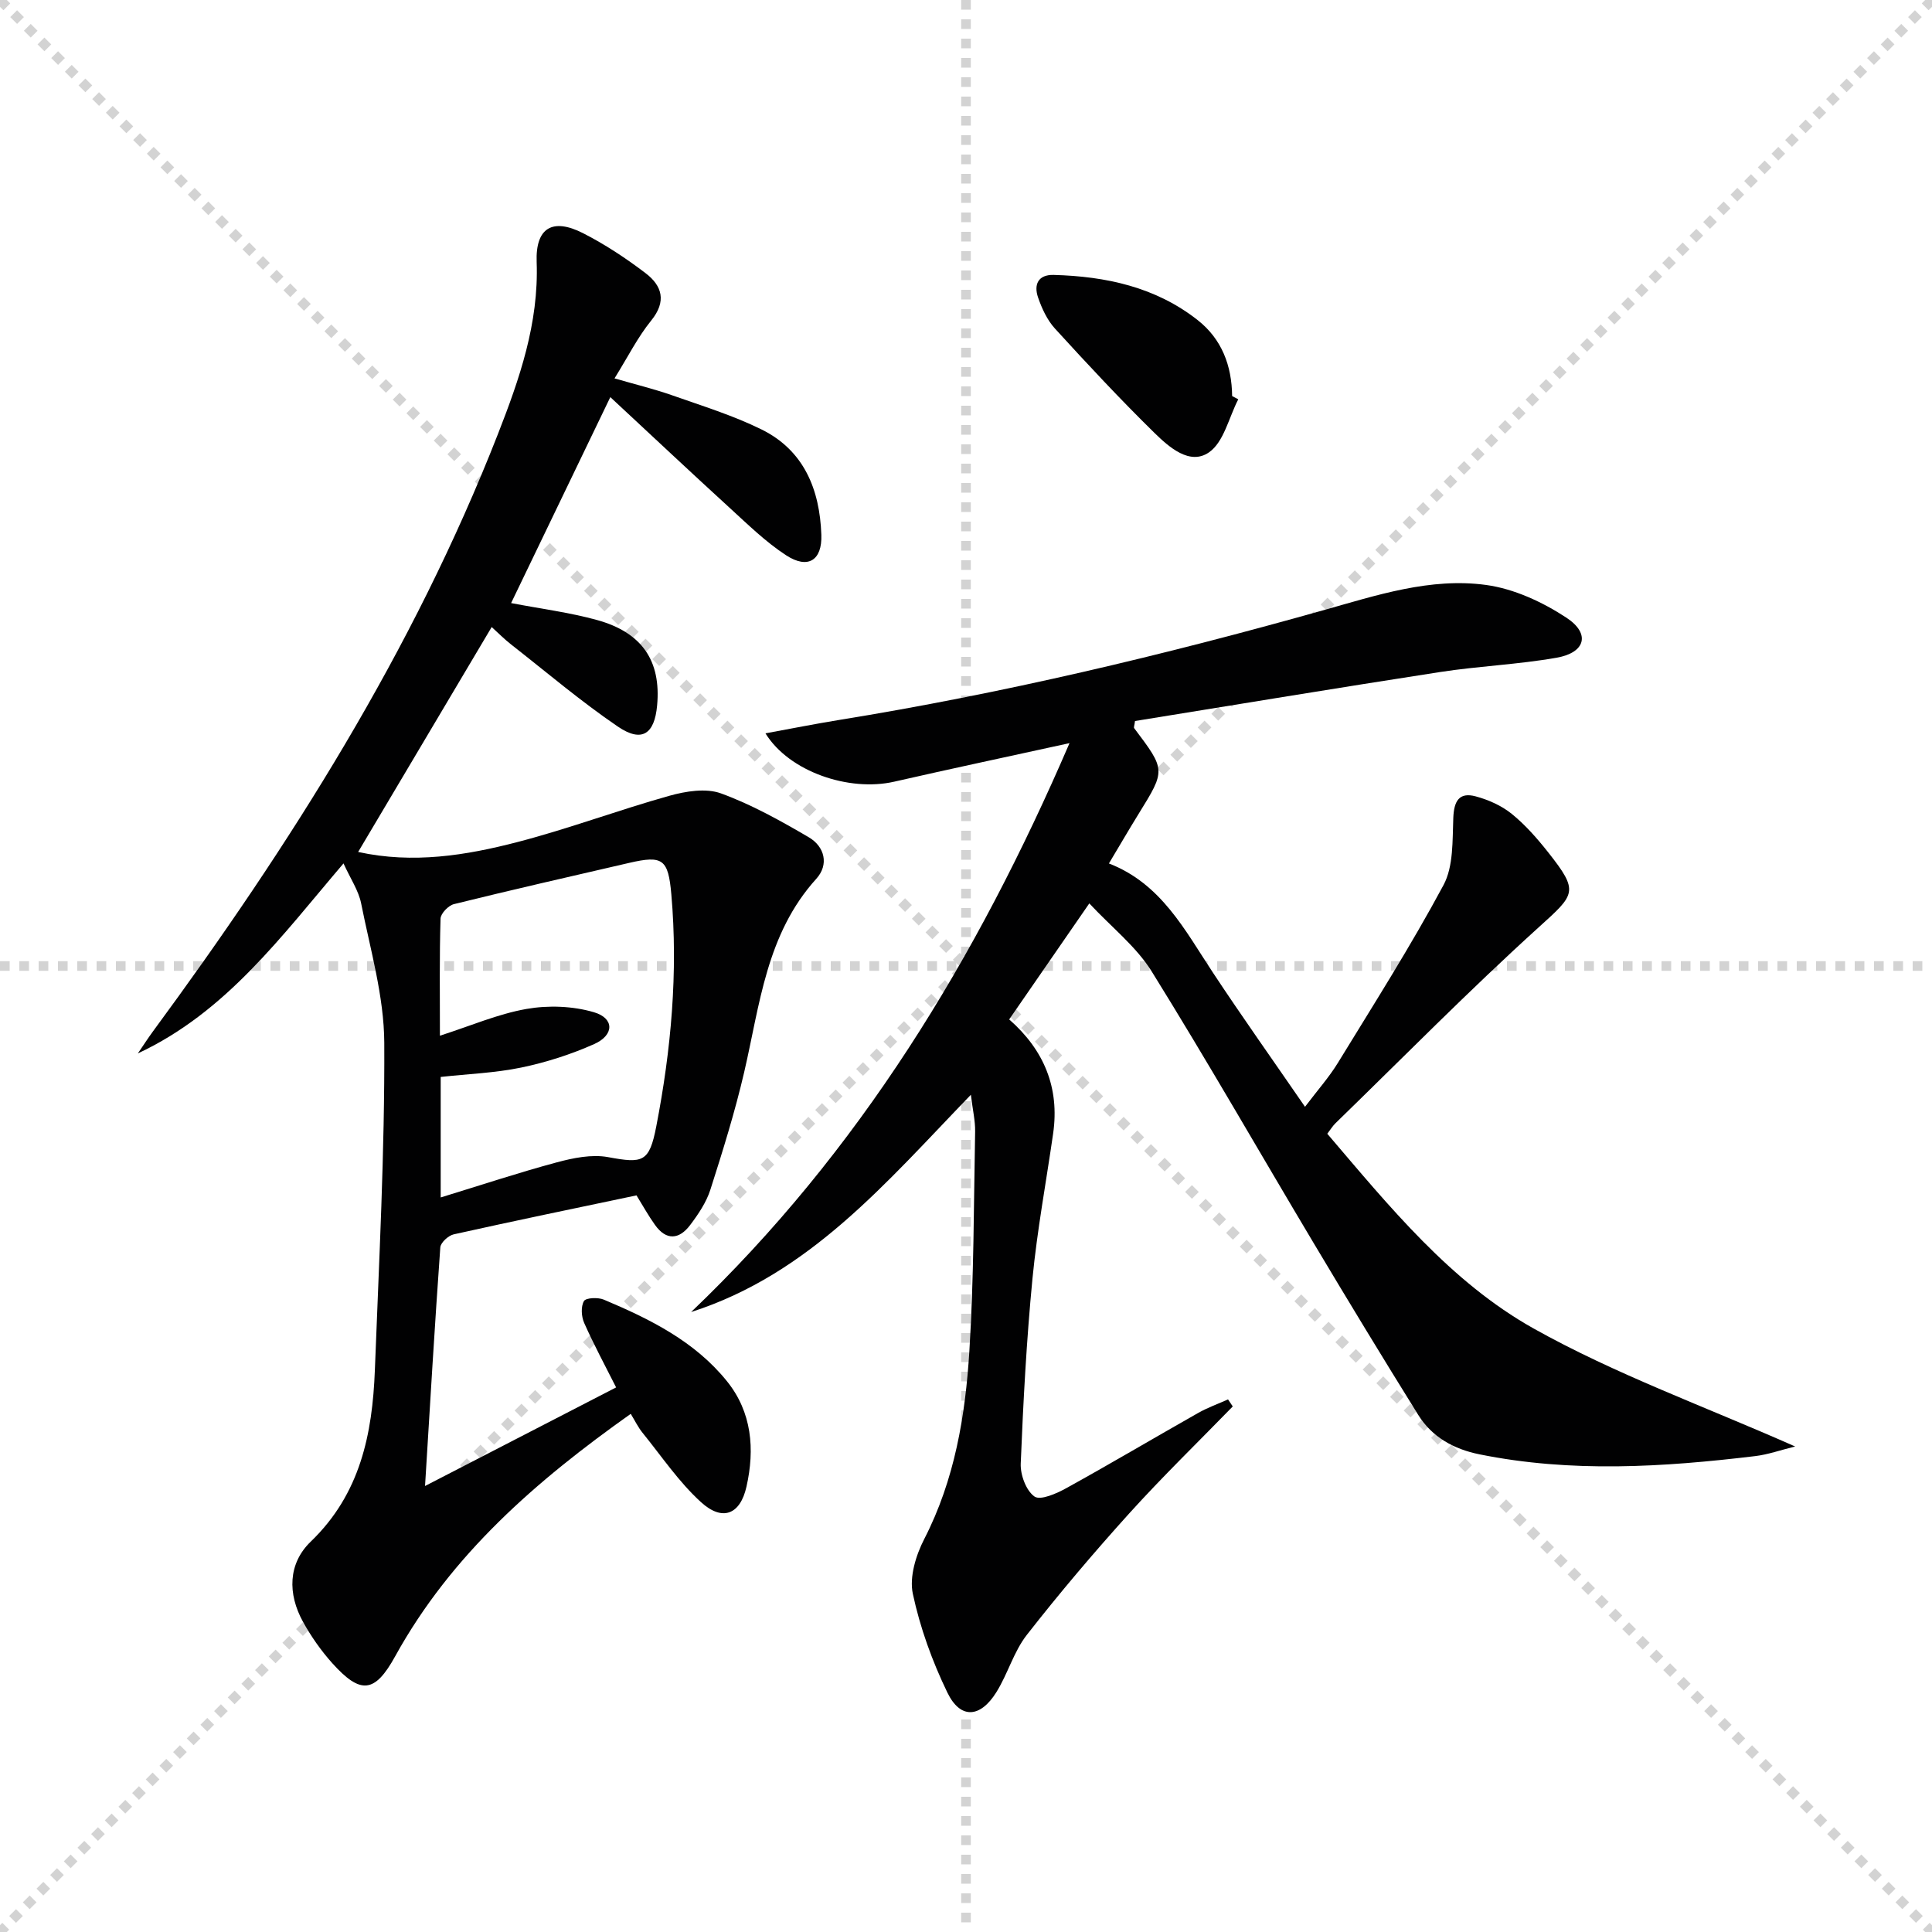 <svg enable-background="new 0 0 400 400" viewBox="0 0 400 400" xmlns="http://www.w3.org/2000/svg"><g stroke="lightgray" stroke-dasharray="1,1" stroke-width="1" transform="scale(2, 2)"><line x1="0" y1="0" x2="200" y2="200"></line><line x1="200" y1="0" x2="0" y2="200"></line><line x1="100" y1="0" x2="100" y2="200"></line><line x1="0" y1="100" x2="200" y2="100"></line></g><g fill="#010102"><path d="m255.23 291.19c-7.17 7.37-14.57 14.55-21.46 22.17-7.34 8.13-14.44 16.5-21.18 25.13-2.71 3.47-3.93 8.05-6.29 11.84-3.35 5.39-7.47 5.64-10.15.11-3.14-6.48-5.66-13.44-7.16-20.47-.74-3.49.64-7.98 2.37-11.34 6.31-12.28 8.51-25.52 9.34-38.95.94-15.1.9-30.27 1.19-45.41.04-2.21-.5-4.44-.88-7.61-17.6 18.21-33.36 37.1-57.92 44.98 34.75-33.16 59.07-73.05 78.34-117.78-12.78 2.8-24.56 5.3-36.3 7.98-9.34 2.13-21.74-2.05-26.65-10.01 5.31-.97 10.21-1.95 15.13-2.75 33.92-5.49 67.29-13.42 100.35-22.73 11.02-3.1 22.18-6.82 33.72-5.24 5.79.79 11.71 3.54 16.65 6.79 5 3.3 3.92 7.22-2.03 8.27-7.98 1.41-16.15 1.73-24.17 2.97-21.12 3.26-42.21 6.76-63.14 10.14-.11.91-.3 1.31-.17 1.48 6.54 8.68 6.53 8.67.92 17.74-2.01 3.25-3.92 6.55-6.15 10.27 10.83 4.19 15.71 13.79 21.54 22.61 6.04 9.14 12.39 18.08 19.06 27.77 2.59-3.43 4.98-6.11 6.82-9.12 7.45-12.16 15.11-24.22 21.85-36.78 2.09-3.9 1.84-9.23 2.03-13.93.14-3.45 1.19-5.37 4.64-4.44 2.64.71 5.36 1.92 7.47 3.63 2.81 2.28 5.27 5.09 7.53 7.95 6.46 8.17 5.63 8.66-1.96 15.53-14.43 13.07-28.1 26.98-42.07 40.56-.58.56-1 1.27-1.7 2.18 12.85 15.05 25.46 30.64 42.68 40.3 16.92 9.48 35.43 16.14 54.19 24.45-3.1.76-5.65 1.68-8.27 1.99-19.05 2.29-38.1 3.48-57.11-.37-5.29-1.07-9.8-3.56-12.66-8.16-7.37-11.84-14.61-23.77-21.75-35.74-11.16-18.7-21.96-37.61-33.45-56.1-3.17-5.1-8.21-9.04-12.9-14.06-5.78 8.37-11.05 15.99-16.59 24.02 7.22 6.33 10.46 14.16 9.1 23.63-1.44 10.01-3.3 19.98-4.28 30.04-1.23 12.73-1.91 25.52-2.43 38.31-.09 2.32 1.12 5.59 2.85 6.8 1.23.86 4.58-.62 6.6-1.74 9.17-5.06 18.18-10.41 27.3-15.57 1.96-1.11 4.11-1.87 6.17-2.8.33.48.65.97.98 1.46z"/><path d="m131.78 247.49c-12.6 2.65-25.25 5.26-37.85 8.07-1.11.25-2.7 1.71-2.77 2.7-1.15 16.07-2.1 32.16-3.16 49.4 13.61-7.02 26.49-13.67 39.56-20.41-2.31-4.59-4.64-8.9-6.62-13.37-.58-1.31-.7-3.36-.04-4.51.4-.69 2.91-.8 4.1-.3 9.55 4.02 18.85 8.63 25.51 16.9 5.17 6.41 5.79 14.08 4.04 21.83-1.3 5.78-4.97 7.25-9.41 3.21-4.6-4.18-8.16-9.5-12.11-14.37-.92-1.14-1.57-2.49-2.44-3.92-19.51 13.83-37.12 29.07-48.77 50.19-4.23 7.67-7.17 7.95-13.04 1.42-2.31-2.58-4.35-5.49-6.03-8.52-3.22-5.82-3.14-12.09 1.61-16.66 10.22-9.84 12.74-22.23 13.25-35.44.86-22.6 2.06-45.22 1.95-67.82-.05-9.63-2.89-19.27-4.79-28.85-.53-2.66-2.2-5.09-3.65-8.28-12.89 15.1-24.27 30.78-42.58 39.34 1.05-1.53 2.05-3.09 3.15-4.59 28.38-38.55 53.84-78.79 71.38-123.59 4.48-11.45 8.5-22.98 8.04-35.67-.26-7.12 3.3-9.17 9.57-5.99 4.56 2.32 8.9 5.19 12.97 8.29 3.43 2.61 4.41 5.83 1.17 9.82-2.79 3.44-4.81 7.5-7.59 11.97 4.44 1.29 8.22 2.2 11.86 3.48 6.24 2.2 12.64 4.17 18.55 7.08 8.83 4.35 12.08 12.45 12.41 21.82.19 5.3-2.77 7.18-7.27 4.26-4.27-2.78-7.99-6.44-11.78-9.9-8.09-7.39-16.07-14.9-24.64-22.86-7.07 14.67-13.74 28.52-20.54 42.64 6.21 1.19 12.1 1.94 17.76 3.5 9.39 2.59 13.31 8.49 12.47 17.69-.54 5.96-3.17 7.75-8.13 4.38-7.67-5.22-14.78-11.27-22.1-17-1.42-1.11-2.7-2.41-4.02-3.61-9.25 15.57-18.35 30.91-27.65 46.57 11.38 2.49 22.33.72 33.05-2.07 10.57-2.75 20.85-6.61 31.38-9.56 3.39-.95 7.57-1.63 10.68-.5 6.33 2.3 12.33 5.66 18.18 9.08 3.31 1.94 4.23 5.67 1.56 8.61-10.34 11.42-11.67 26.01-14.92 40.01-1.91 8.22-4.43 16.3-7 24.34-.84 2.63-2.5 5.09-4.19 7.33-2.26 3-4.94 3.28-7.29-.04-1.35-1.88-2.46-3.9-3.82-6.1zm-40.54.43c8.23-2.52 16.06-5.12 24.01-7.26 3.42-.92 7.26-1.71 10.64-1.09 7.21 1.33 8.54 1.12 9.99-6.39 3.07-15.86 4.53-31.87 3.11-48.04-.64-7.27-1.77-8.1-8.72-6.49-12.11 2.8-24.23 5.56-36.29 8.54-1.14.28-2.74 1.94-2.77 3-.24 7.8-.13 15.62-.13 24.24 6.34-2.03 12.01-4.5 17.93-5.54 4.51-.79 9.58-.61 13.95.68 4.26 1.25 4.23 4.73.07 6.59-4.81 2.14-9.94 3.79-15.09 4.86-5.44 1.13-11.08 1.33-16.7 1.95z"/><path d="m256.37 82.67c-1.95 3.77-2.99 8.87-6.07 10.99-3.97 2.74-8.27-1.09-11.28-4.03-7.1-6.96-13.89-14.25-20.59-21.59-1.62-1.77-2.73-4.18-3.52-6.48-.89-2.61-.01-4.73 3.25-4.64 10.81.3 21.09 2.5 29.8 9.35 5.01 3.94 7.07 9.44 7.14 15.73.42.22.85.45 1.27.67z"/></g></svg>